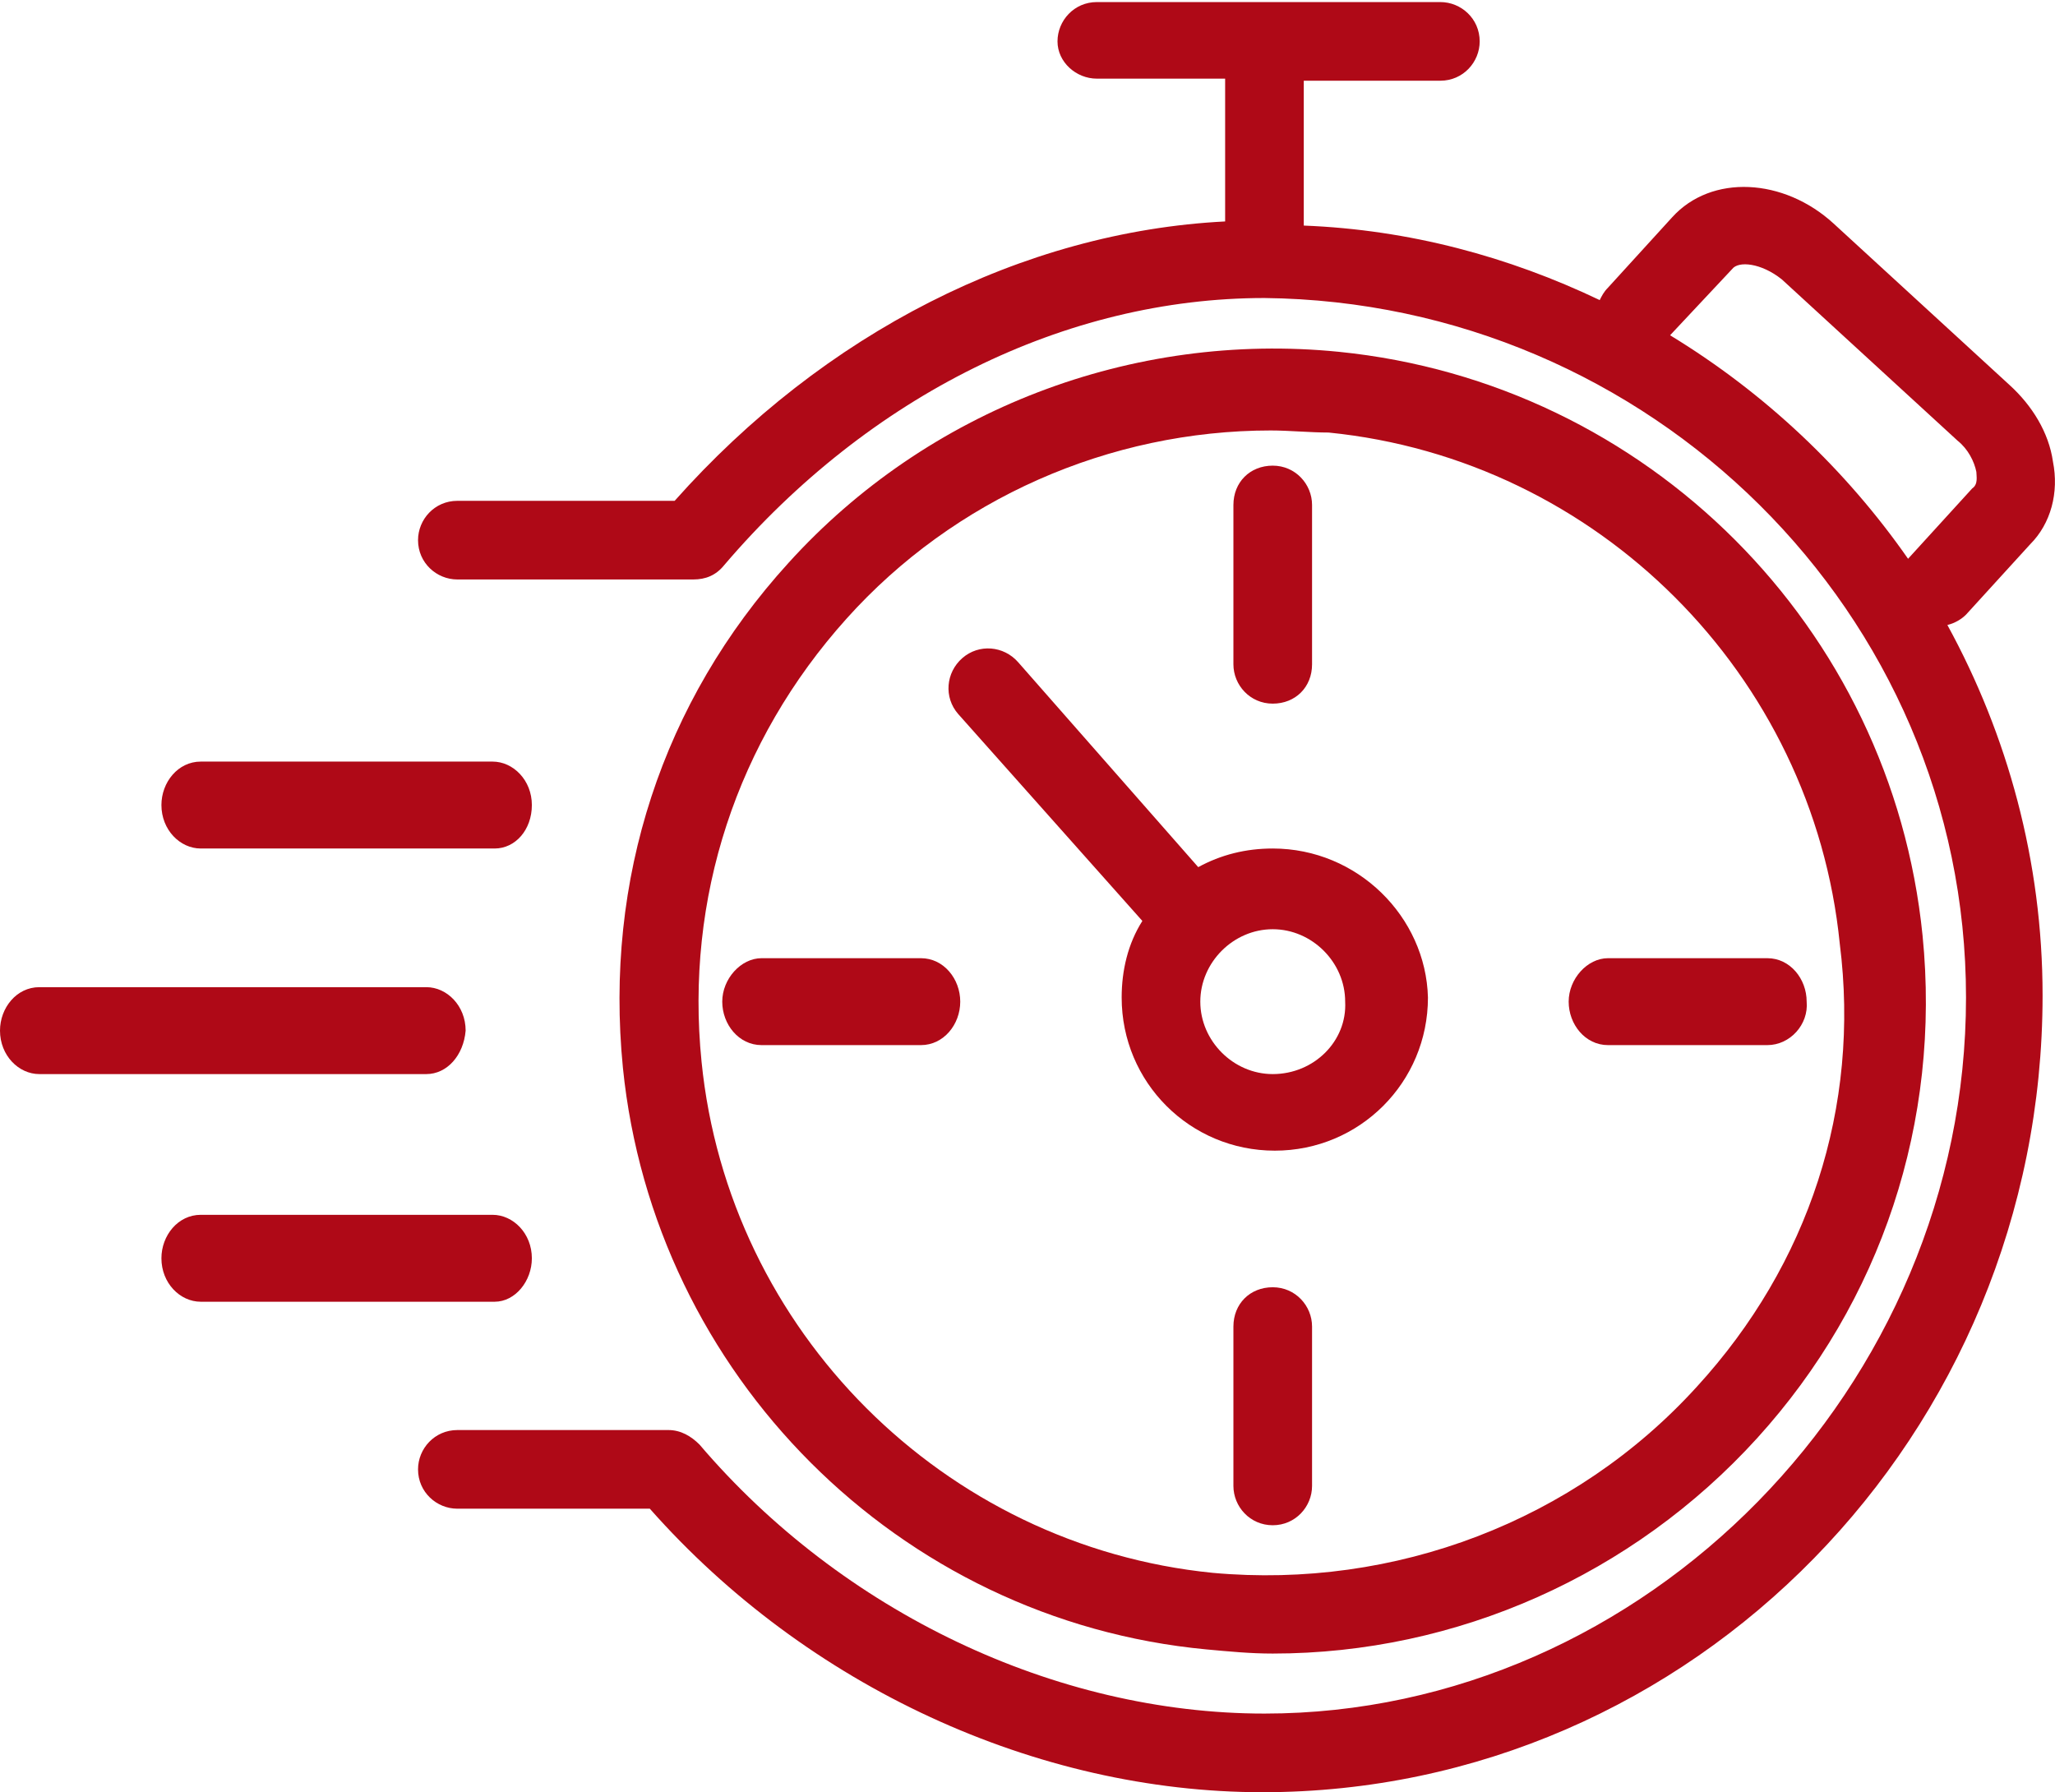 <svg xmlns="http://www.w3.org/2000/svg" width="99.3" height="86.6" viewBox="0 0 99.3 86.6"><style>.st0{fill:#af0917}</style><path class="st0" d="M92.9 45.2C91.4 30.3 79.6 18.5 64.7 17c-10-1-19.9 2.8-26.6 10.2-6.1 6.7-8.9 15.3-8 24.4 1.5 14.8 13.3 26.7 28.2 28.1 1.1.1 2.1.2 3.2.2 8.9 0 17.4-3.8 23.4-10.4 6-6.6 8.9-15.3 8-24.3zM82 67c-5.9 6.5-14.6 9.8-23.4 9-13-1.3-23.4-11.7-24.7-24.7-.8-7.9 1.7-15.5 7-21.4 5.2-5.8 12.7-9.1 20.5-9.1.9 0 1.9.1 2.8.1 13 1.3 23.4 11.7 24.7 24.7 1 7.9-1.5 15.5-6.9 21.4z"/><path class="st0" d="M61.5 41c-1.3 0-2.5.3-3.6.9L49.2 32c-.7-.8-1.9-.9-2.7-.2-.8.7-.9 1.9-.2 2.7l8.9 10c-.7 1.1-1 2.4-1 3.7 0 4.1 3.3 7.4 7.4 7.4 4.1 0 7.4-3.3 7.4-7.4-.1-3.9-3.4-7.2-7.5-7.2zm0 10.9c-1.9 0-3.5-1.6-3.5-3.5s1.6-3.5 3.5-3.5 3.5 1.6 3.5 3.5c.1 1.9-1.5 3.5-3.5 3.5z"/><path class="st0" d="M44.5 50.5h-7.7c-1.1 0-1.9-1-1.9-2.1s.9-2.1 1.9-2.1h7.7c1.1 0 1.9 1 1.9 2.1s-.8 2.1-1.9 2.1z"/><path class="st0" d="M85.4 50.5h-7.7c-1.1 0-1.9-1-1.9-2.1s.9-2.1 1.9-2.1h7.7c1.1 0 1.9 1 1.9 2.1.1 1.1-.8 2.1-1.9 2.1z"/><path class="st0" d="M61.5 73.7c-1.1 0-1.9-.9-1.9-1.9v-7.7c0-1.1.8-1.9 1.9-1.9 1.1 0 1.9.9 1.9 1.9v7.7c0 1-.8 1.9-1.9 1.9z"/><path class="st0" d="M61.5 34c-1.1 0-1.9-.9-1.9-1.9v-7.7c0-1.1.8-1.9 1.9-1.9 1.1 0 1.9.9 1.9 1.9v7.7c0 1.1-.8 1.9-1.9 1.9z"/><path class="st0" d="M95 29.7l3.1-3.4c1-1 1.4-2.5 1.1-4-.2-1.4-1-2.7-2.1-3.7l-8.5-7.8c-2.4-2.2-5.9-2.4-7.8-.3l-3.1 3.4c-.2.2-.3.4-.4.6-4.4-2.1-9.2-3.4-14.3-3.6v-7h6.6c1.1 0 1.9-.9 1.9-1.9 0-1.1-.9-1.9-1.9-1.9H53c-1.1 0-1.9.9-1.9 1.9 0 1 .9 1.8 1.9 1.8h6.2v6.9c-9.8.5-19.4 5.4-26.6 13.5H22.1c-1.1 0-1.9.9-1.9 1.9 0 1.1.9 1.9 1.9 1.9h11.4c.6 0 1.1-.2 1.5-.7 7-8.2 16.5-12.9 26.1-12.9C79.7 14.6 95 29.6 95 48.2 95 67 79.5 82.8 61.1 82.8c-10.1 0-20.4-4.9-27.3-13-.4-.4-.9-.7-1.5-.7H22.1c-1.1 0-1.9.9-1.9 1.9 0 1.1.9 1.9 1.9 1.9h9.3C39 81.5 50.1 86.6 61 86.6c20.8 0 37.7-17.3 37.7-38.5 0-6.5-1.7-12.6-4.6-17.9.4-.1.7-.3.9-.5zM80.7 16.2l3-3.2c.3-.4 1.4-.3 2.4.5l8.5 7.8c.5.4.8 1 .9 1.5 0 .2.1.6-.2.8L92.2 27c-3-4.3-6.9-8-11.5-10.8z"/><g><path class="st0" d="M23.9 41H9.7c-1 0-1.9-.9-1.9-2.1 0-1.1.8-2.1 1.9-2.1h14.1c1 0 1.9.9 1.9 2.1 0 1.2-.8 2.1-1.8 2.1z"/><path class="st0" d="M23.9 62.9H9.7c-1 0-1.9-.9-1.9-2.1 0-1.1.8-2.1 1.9-2.1h14.1c1 0 1.9.9 1.9 2.1 0 1.1-.8 2.1-1.8 2.1z"/></g><g><path class="st0" d="M20.6 51.9H1.9c-1 0-1.9-.9-1.9-2.1 0-1.1.8-2.1 1.9-2.1h18.7c1 0 1.9.9 1.9 2.1-.1 1.2-.9 2.1-1.9 2.1z"/></g></svg>
